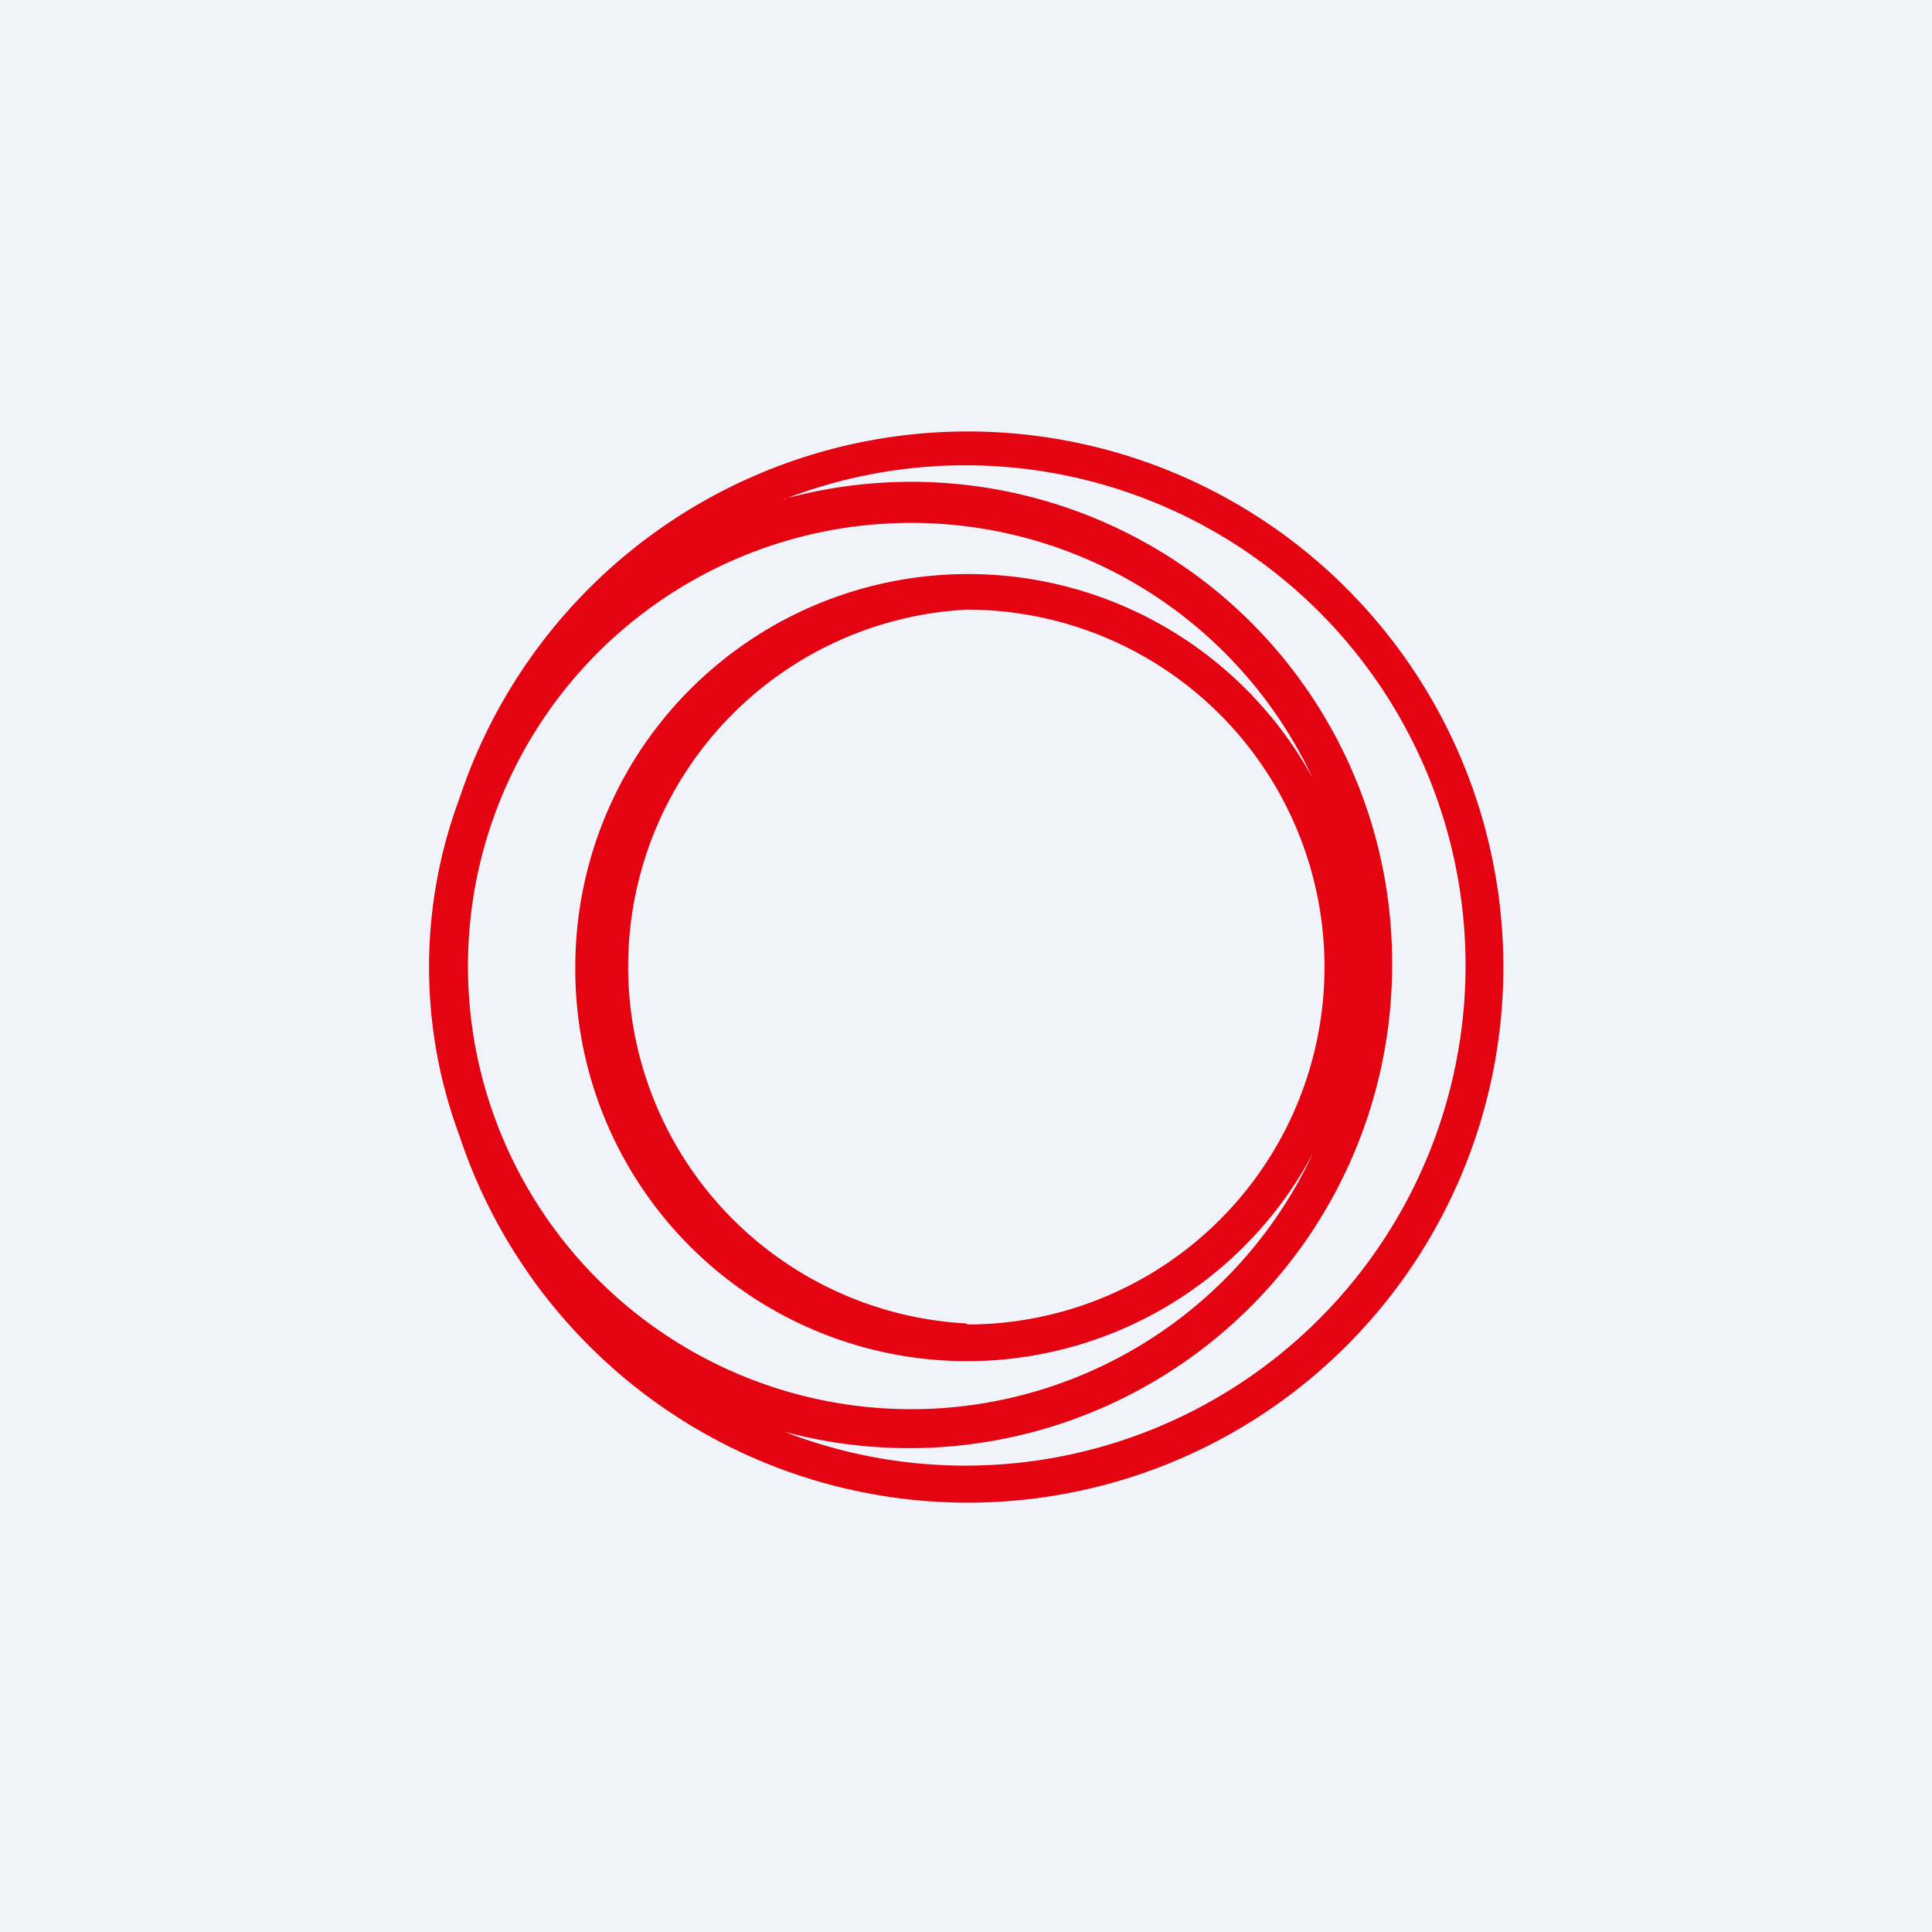 <!-- by TradingView --><svg width="18" height="18" viewBox="0 0 18 18" xmlns="http://www.w3.org/2000/svg"><path fill="#F0F3FA" d="M0 0h18v18H0z"/><path fill-rule="evenodd" d="M12.23 10.75A3.65 3.65 0 0 1 5.36 9a3.66 3.66 0 0 1 6.87-1.75A4.13 4.13 0 0 0 4.39 9.5a4.13 4.13 0 0 0 7.84 1.25ZM7.3 4.65A4.48 4.48 0 0 1 12.97 9a4.5 4.5 0 0 1-5.66 4.34 4.66 4.66 0 1 0 0-8.69ZM4.28 7.44a4.5 4.5 0 0 0 0 3.14 4.99 4.99 0 1 0 0-3.14Zm4.74 4.9A3.33 3.33 0 1 0 9 5.68a3.33 3.33 0 0 0 0 6.65Z" fill="#E30311"/></svg>